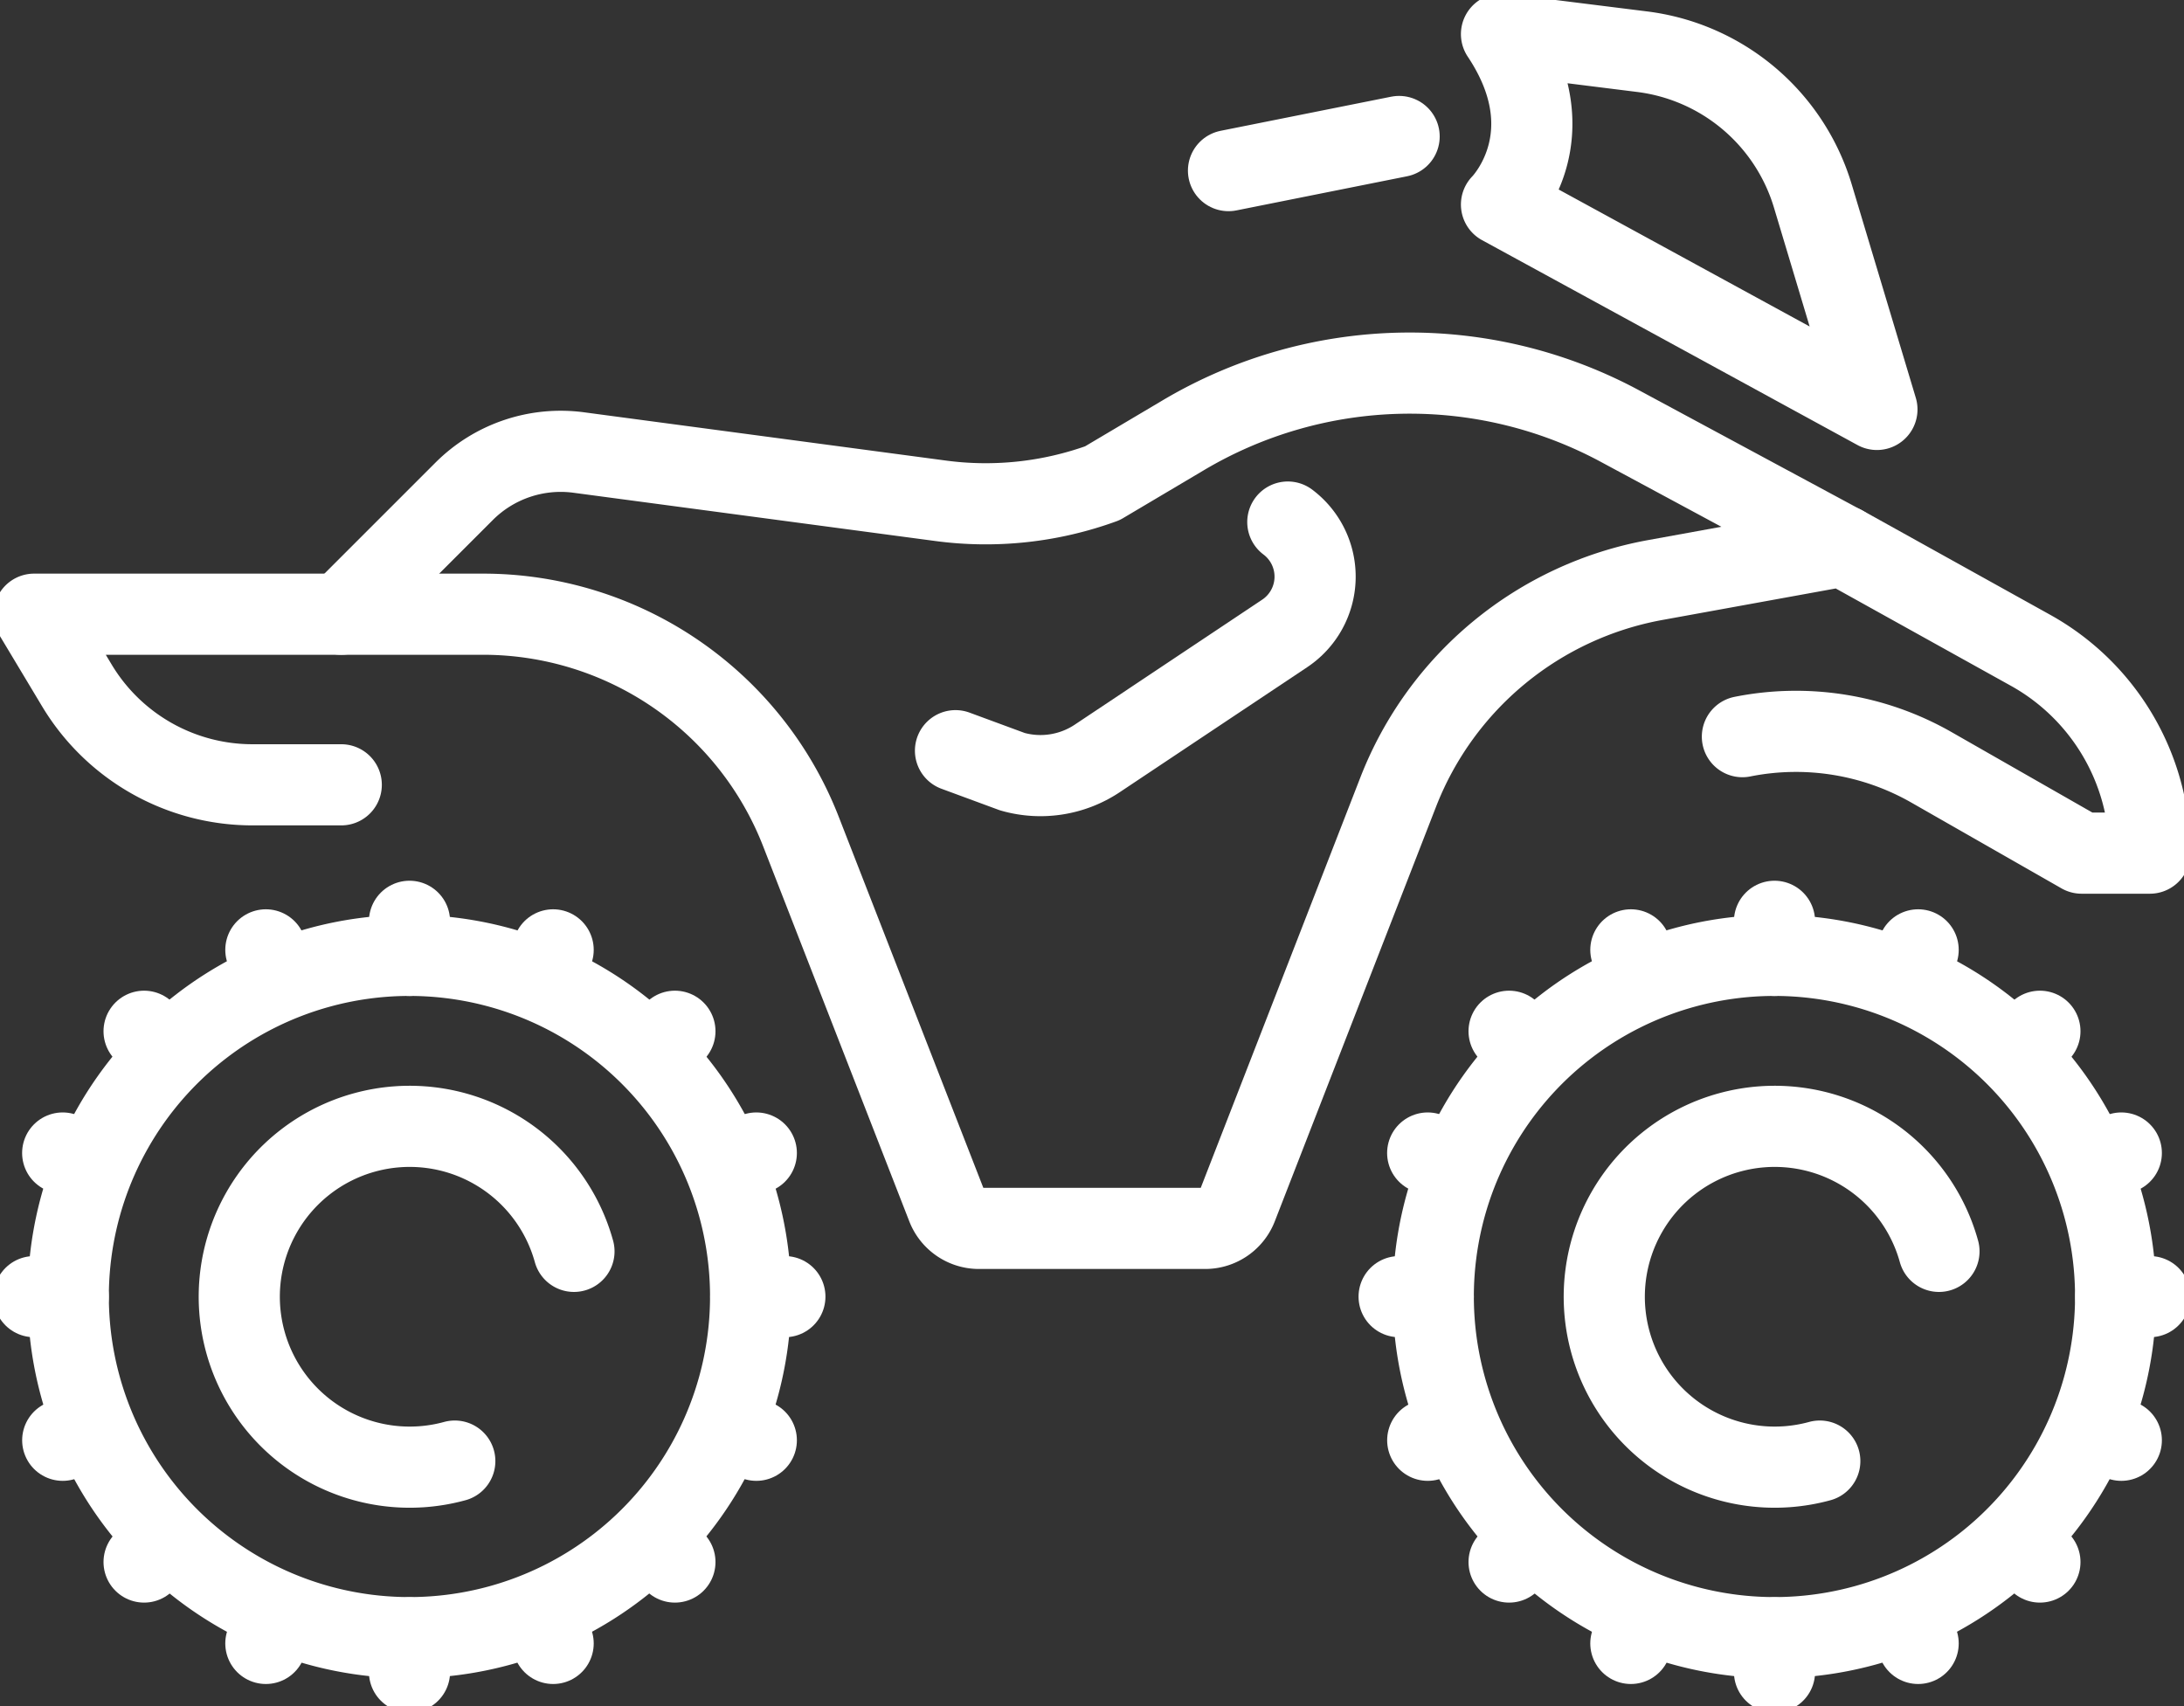 <svg id="Group_277" data-name="Group 277" xmlns="http://www.w3.org/2000/svg" xmlns:xlink="http://www.w3.org/1999/xlink" width="53.824" height="42.05" viewBox="0 0 53.824 42.05">
  <rect x="0" y="0" width="53.824" height="42.05" fill="#333333" stroke="none"/>
  <defs>
    <clipPath id="clip-path">
      <rect id="Rectangle_473" data-name="Rectangle 473" width="53.824" height="42.05" fill="none" stroke="#fff" stroke-width="1"/>
    </clipPath>
  </defs>
  <g id="Group_276" data-name="Group 276" clip-path="url(#clip-path)">
    <path id="Path_530" data-name="Path 530" d="M8.569,21.887H6.38a5.047,5.047,0,0,1-4.327-2.45L1,17.682H12.067A8.409,8.409,0,0,1,19.9,23.044L23.5,32.283a.841.841,0,0,0,.784.537H29.86a.841.841,0,0,0,.784-.537l3.973-10.216a8.411,8.411,0,0,1,6.334-5.227L45.573,16,50.2,18.571a5.718,5.718,0,0,1,2.941,5H51.46l-3.7-2.114A6.733,6.733,0,0,0,43.1,20.7" transform="translate(-0.159 -2.544)" fill="none" stroke="#fff" stroke-linecap="round" stroke-linejoin="round" stroke-width="2"/>
    <path id="Path_531" data-name="Path 531" d="M10,16.876l3.029-3.029a3.366,3.366,0,0,1,2.823-.956l8.921,1.19a8.41,8.41,0,0,0,3.985-.433l1.993-1.182a10.931,10.931,0,0,1,10.765-.225L47,15.194" transform="translate(-1.59 -1.738)" fill="none" stroke="#fff" stroke-linecap="round" stroke-linejoin="round" stroke-width="2"/>
    <path id="Path_532" data-name="Path 532" d="M36.19,15.3a1.682,1.682,0,0,1-.077,2.745l-4.62,3.081a2.523,2.523,0,0,1-2.092.326L28,20.935" transform="translate(-4.452 -2.433)" fill="none" stroke="#fff" stroke-linecap="round" stroke-linejoin="round" stroke-width="2"/>
    <path id="Path_533" data-name="Path 533" d="M44,1l3.466.433a5.045,5.045,0,0,1,4.207,3.557l1.579,5.26L44,5.2S45.682,3.523,44,1Z" transform="translate(-6.996 -0.159)" fill="none" stroke="#fff" stroke-linecap="round" stroke-linejoin="round" stroke-width="2"/>
    <line id="Line_5" data-name="Line 5" y1="0.841" x2="4.205" transform="translate(30.276 3.364)" fill="none" stroke="#fff" stroke-linecap="round" stroke-linejoin="round" stroke-width="2"/>
    <path id="Path_534" data-name="Path 534" d="M58.516,34.178A8.408,8.408,0,1,1,48.178,28.3,8.408,8.408,0,0,1,58.516,34.178Z" transform="translate(-6.678 -4.452)" fill="none" stroke="#fff" stroke-linecap="round" stroke-linejoin="round" stroke-width="2"/>
    <path id="Path_535" data-name="Path 535" d="M52.321,41.258a4.2,4.2,0,1,1,2.937-5.169" transform="translate(-7.473 -5.247)" fill="none" stroke="#fff" stroke-linecap="round" stroke-linejoin="round" stroke-width="2"/>
    <line id="Line_6" data-name="Line 6" y1="0.841" transform="translate(43.732 40.368)" fill="none" stroke="#fff" stroke-linecap="round" stroke-linejoin="round" stroke-width="2"/>
    <line id="Line_7" data-name="Line 7" y2="0.841" transform="translate(43.732 22.707)" fill="none" stroke="#fff" stroke-linecap="round" stroke-linejoin="round" stroke-width="2"/>
    <line id="Line_8" data-name="Line 8" x1="0.295" y1="0.713" transform="translate(46.977 39.792)" fill="none" stroke="#fff" stroke-linecap="round" stroke-linejoin="round" stroke-width="2"/>
    <line id="Line_9" data-name="Line 9" x2="0.295" y2="0.713" transform="translate(40.192 23.411)" fill="none" stroke="#fff" stroke-linecap="round" stroke-linejoin="round" stroke-width="2"/>
    <line id="Line_10" data-name="Line 10" x1="0.545" y1="0.545" transform="translate(37.191 25.417)" fill="none" stroke="#fff" stroke-linecap="round" stroke-linejoin="round" stroke-width="2"/>
    <line id="Line_11" data-name="Line 11" x1="0.545" y1="0.545" transform="translate(49.728 37.954)" fill="none" stroke="#fff" stroke-linecap="round" stroke-linejoin="round" stroke-width="2"/>
    <line id="Line_12" data-name="Line 12" x2="0.712" y2="0.295" transform="translate(35.185 28.418)" fill="none" stroke="#fff" stroke-linecap="round" stroke-linejoin="round" stroke-width="2"/>
    <line id="Line_13" data-name="Line 13" x2="0.713" y2="0.295" transform="translate(51.566 35.203)" fill="none" stroke="#fff" stroke-linecap="round" stroke-linejoin="round" stroke-width="2"/>
    <line id="Line_14" data-name="Line 14" x1="0.841" transform="translate(52.142 31.958)" fill="none" stroke="#fff" stroke-linecap="round" stroke-linejoin="round" stroke-width="2"/>
    <line id="Line_15" data-name="Line 15" x1="0.841" transform="translate(34.481 31.958)" fill="none" stroke="#fff" stroke-linecap="round" stroke-linejoin="round" stroke-width="2"/>
    <line id="Line_16" data-name="Line 16" x1="0.712" y2="0.295" transform="translate(35.186 35.203)" fill="none" stroke="#fff" stroke-linecap="round" stroke-linejoin="round" stroke-width="2"/>
    <line id="Line_17" data-name="Line 17" x1="0.713" y2="0.295" transform="translate(51.566 28.418)" fill="none" stroke="#fff" stroke-linecap="round" stroke-linejoin="round" stroke-width="2"/>
    <line id="Line_18" data-name="Line 18" y1="0.545" x2="0.545" transform="translate(37.191 37.954)" fill="none" stroke="#fff" stroke-linecap="round" stroke-linejoin="round" stroke-width="2"/>
    <line id="Line_19" data-name="Line 19" x1="0.545" y2="0.545" transform="translate(49.728 25.417)" fill="none" stroke="#fff" stroke-linecap="round" stroke-linejoin="round" stroke-width="2"/>
    <line id="Line_20" data-name="Line 20" x1="0.295" y2="0.713" transform="translate(46.977 23.411)" fill="none" stroke="#fff" stroke-linecap="round" stroke-linejoin="round" stroke-width="2"/>
    <line id="Line_21" data-name="Line 21" y1="0.713" x2="0.295" transform="translate(40.192 39.792)" fill="none" stroke="#fff" stroke-linecap="round" stroke-linejoin="round" stroke-width="2"/>
    <path id="Path_536" data-name="Path 536" d="M18.516,34.178A8.408,8.408,0,1,1,8.178,28.3,8.408,8.408,0,0,1,18.516,34.178Z" transform="translate(-0.318 -4.452)" fill="none" stroke="#fff" stroke-linecap="round" stroke-linejoin="round" stroke-width="2"/>
    <path id="Path_537" data-name="Path 537" d="M12.321,41.258a4.2,4.2,0,1,1,2.937-5.169" transform="translate(-1.113 -5.247)" fill="none" stroke="#fff" stroke-linecap="round" stroke-linejoin="round" stroke-width="2"/>
    <line id="Line_22" data-name="Line 22" y1="0.841" transform="translate(10.092 40.368)" fill="none" stroke="#fff" stroke-linecap="round" stroke-linejoin="round" stroke-width="2"/>
    <line id="Line_23" data-name="Line 23" y2="0.841" transform="translate(10.092 22.707)" fill="none" stroke="#fff" stroke-linecap="round" stroke-linejoin="round" stroke-width="2"/>
    <line id="Line_24" data-name="Line 24" x1="0.295" y1="0.713" transform="translate(13.337 39.792)" fill="none" stroke="#fff" stroke-linecap="round" stroke-linejoin="round" stroke-width="2"/>
    <line id="Line_25" data-name="Line 25" x2="0.295" y2="0.713" transform="translate(6.552 23.411)" fill="none" stroke="#fff" stroke-linecap="round" stroke-linejoin="round" stroke-width="2"/>
    <line id="Line_26" data-name="Line 26" x1="0.545" y1="0.545" transform="translate(3.551 25.417)" fill="none" stroke="#fff" stroke-linecap="round" stroke-linejoin="round" stroke-width="2"/>
    <line id="Line_27" data-name="Line 27" x1="0.545" y1="0.545" transform="translate(16.088 37.954)" fill="none" stroke="#fff" stroke-linecap="round" stroke-linejoin="round" stroke-width="2"/>
    <line id="Line_28" data-name="Line 28" x2="0.712" y2="0.295" transform="translate(1.545 28.418)" fill="none" stroke="#fff" stroke-linecap="round" stroke-linejoin="round" stroke-width="2"/>
    <line id="Line_29" data-name="Line 29" x2="0.713" y2="0.295" transform="translate(17.926 35.203)" fill="none" stroke="#fff" stroke-linecap="round" stroke-linejoin="round" stroke-width="2"/>
    <line id="Line_30" data-name="Line 30" x1="0.841" transform="translate(18.502 31.958)" fill="none" stroke="#fff" stroke-linecap="round" stroke-linejoin="round" stroke-width="2"/>
    <line id="Line_31" data-name="Line 31" x1="0.841" transform="translate(0.841 31.958)" fill="none" stroke="#fff" stroke-linecap="round" stroke-linejoin="round" stroke-width="2"/>
    <line id="Line_32" data-name="Line 32" x1="0.712" y2="0.295" transform="translate(1.546 35.203)" fill="none" stroke="#fff" stroke-linecap="round" stroke-linejoin="round" stroke-width="2"/>
    <line id="Line_33" data-name="Line 33" x1="0.713" y2="0.295" transform="translate(17.926 28.418)" fill="none" stroke="#fff" stroke-linecap="round" stroke-linejoin="round" stroke-width="2"/>
    <line id="Line_34" data-name="Line 34" y1="0.545" x2="0.545" transform="translate(3.551 37.954)" fill="none" stroke="#fff" stroke-linecap="round" stroke-linejoin="round" stroke-width="2"/>
    <line id="Line_35" data-name="Line 35" x1="0.545" y2="0.545" transform="translate(16.088 25.417)" fill="none" stroke="#fff" stroke-linecap="round" stroke-linejoin="round" stroke-width="2"/>
    <line id="Line_36" data-name="Line 36" x1="0.295" y2="0.713" transform="translate(13.337 23.411)" fill="none" stroke="#fff" stroke-linecap="round" stroke-linejoin="round" stroke-width="2"/>
    <line id="Line_37" data-name="Line 37" y1="0.713" x2="0.295" transform="translate(6.552 39.792)" fill="none" stroke="#fff" stroke-linecap="round" stroke-linejoin="round" stroke-width="2"/>
  </g>
</svg>
